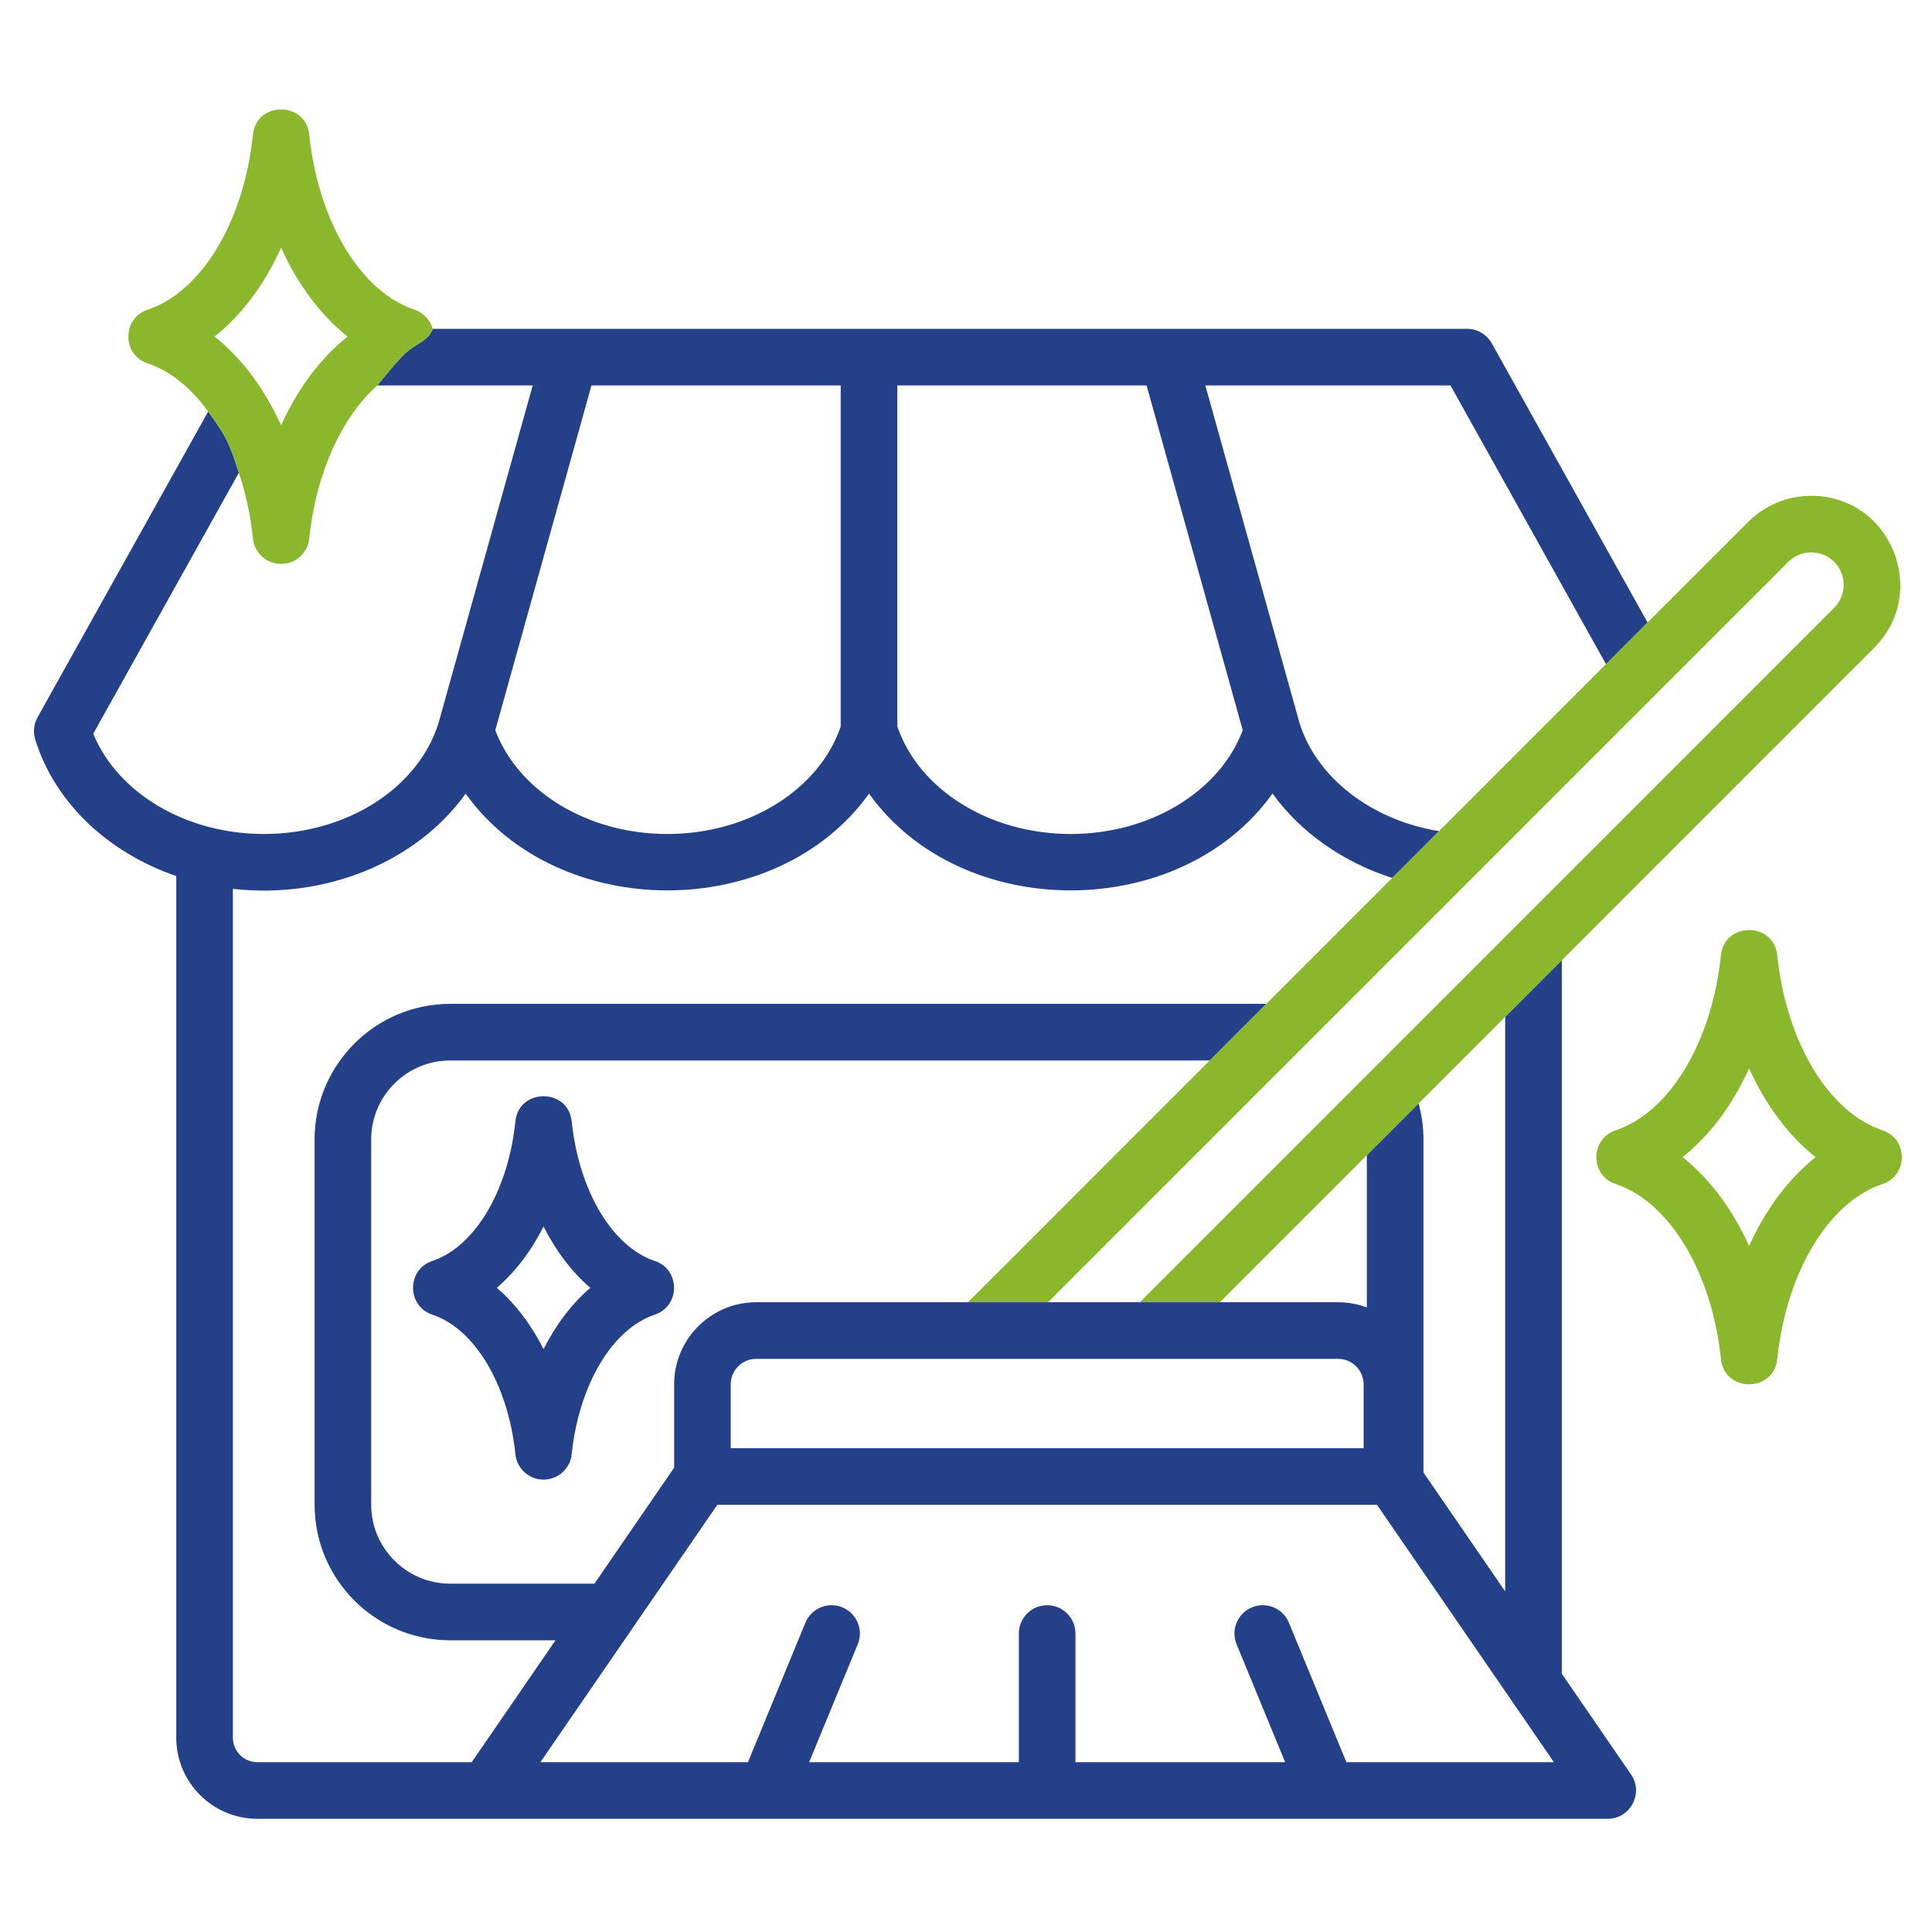 <svg width="512" height="512" viewBox="0 0 512 512" fill="none" xmlns="http://www.w3.org/2000/svg">
<path fill-rule="evenodd" clip-rule="evenodd" d="M498.892 299.547C484.583 294.788 473.368 276.135 470.985 253.142C470.063 244.253 456.985 244.257 456.064 253.142C453.684 276.135 442.471 294.788 428.161 299.547C421.346 301.816 421.348 311.513 428.161 313.781C442.471 318.541 453.686 337.196 456.067 360.19C456.987 369.073 470.067 369.075 470.987 360.19C473.368 337.197 484.583 318.542 498.892 313.781C505.7 311.515 505.706 301.819 498.892 299.547ZM445.883 306.661C453.075 312.351 459.116 320.443 463.527 330.203C467.937 320.443 473.978 312.35 481.167 306.661C473.978 300.979 467.937 292.889 463.525 283.127C459.113 292.888 453.075 300.978 445.883 306.661Z" fill="#8BB72C"/>
<path fill-rule="evenodd" clip-rule="evenodd" d="M131.656 341.284C136.548 345.476 140.752 351.006 144.048 357.529C147.344 351.006 151.551 345.476 156.441 341.284C151.551 337.095 147.345 331.563 144.048 325.033C140.752 331.563 136.547 337.084 131.656 341.284ZM151.507 297.178C153.41 315.55 162.257 330.412 173.519 334.163C180.323 336.428 180.348 346.123 173.519 348.397C162.257 352.147 153.41 367.009 151.507 385.382C151.111 389.205 147.889 392.114 144.047 392.114C140.204 392.114 136.983 389.205 136.587 385.382C134.686 367.009 125.841 352.147 114.577 348.397C107.765 346.129 107.754 336.435 114.577 334.163C125.838 330.412 134.683 315.55 136.587 297.178C137.509 288.293 150.587 288.295 151.507 297.178ZM356.806 466.998H359.191H411.801L364.924 398.797H190.093L143.213 466.998H198.209L213.438 430.041C215.017 426.21 219.402 424.388 223.232 425.96C227.061 427.539 228.886 431.92 227.307 435.752L214.434 466.997H270.008V432.9C270.008 428.748 273.367 425.399 277.508 425.399C281.652 425.399 285.008 428.748 285.008 432.9V466.997H340.582L327.709 435.752C326.131 431.921 327.955 427.54 331.786 425.96C335.616 424.388 339.999 426.21 341.577 430.041L356.806 466.998ZM68.199 466.998C64.621 466.998 61.71 464.086 61.71 460.506H61.712V235.549C86.171 238.34 110.4 228.492 123.403 210.323C147.865 244.51 205.834 244.509 230.3 210.323C254.778 244.527 312.777 244.507 337.228 210.282C344.59 220.513 355.812 228.457 368.951 232.666L381.349 220.264C363.542 217.363 348.937 206.171 344.392 191.639L319.427 102.144H328.748H384.392L425.604 176.008L436.628 164.975L395.344 90.993C394.019 88.614 391.514 87.142 388.795 87.142H114.69C113.967 89.181 112.327 90.215 110.518 91.355C109.348 92.092 108.108 92.873 107 94C104.061 96.988 100.012 102.146 100.012 102.146H141.173L116.206 191.64C110.8 208.943 91.796 221.017 69.952 221.017C49.307 221.016 31.203 210.234 24.71 194.442L63.3 125.281C63.3 125.281 61.662 119.765 60 116.5C58.429 113.414 55.169 109.066 55.169 109.066L9.951 190.099C8.951 191.889 8.729 194.02 9.336 195.971C14.536 212.793 28.706 225.974 46.709 232.167V460.504C46.709 472.356 56.348 482 68.199 482H426.061C432.075 482 435.65 475.211 432.242 470.246L413.889 443.554V254.47L398.889 269.473V421.729L377.229 390.223V301.971C377.229 298.719 376.79 295.529 375.933 292.428L362.227 306.141V346.488C359.854 345.597 357.285 345.107 354.602 345.107H323.271H302.057H277.745H256.53H200.413C188.411 345.107 178.648 354.869 178.648 366.87V388.963L157.53 419.689H119.307C107.762 419.689 98.37 410.296 98.37 398.745V301.97C98.37 290.427 107.764 281.036 119.307 281.036H320.593L335.595 266.032H119.307C99.492 266.032 83.369 282.154 83.369 301.968V398.744C83.369 418.569 99.492 434.691 119.307 434.691H147.215L125.009 466.998H68.199ZM222.798 192.57V102.144H156.746L131.253 193.522C137.412 209.804 155.809 221.016 176.852 221.016C198.301 221.016 217.012 209.373 222.798 192.57ZM237.8 102.144V192.53C243.577 209.352 262.285 221.016 283.748 221.016C304.788 221.016 323.186 209.805 329.344 193.522L303.853 102.144H237.8ZM200.413 360.109C196.684 360.109 193.649 363.14 193.649 366.87V383.792H361.367V366.87C361.367 363.14 358.332 360.109 354.602 360.109H200.413Z" fill="#244088"/>
<path fill-rule="evenodd" clip-rule="evenodd" d="M63.298 125.281C65.106 130.661 66.391 136.522 67.032 142.715C67.428 146.535 70.648 149.446 74.493 149.446C78.337 149.446 81.557 146.535 81.953 142.715C83.752 125.33 90.6 110.448 100.01 102.146C100.01 102.146 104.059 96.988 106.998 94C108.106 92.873 109.346 92.092 110.516 91.355C112.325 90.215 113.965 89.181 114.688 87.142C114.021 84.804 112.25 82.873 109.857 82.073C95.548 77.31 84.333 58.669 81.951 35.675C81.031 26.775 67.953 26.775 67.031 35.675C64.651 58.669 53.436 77.311 39.126 82.073C32.322 84.338 32.302 94.033 39.126 96.303C45.172 98.315 50.66 102.815 55.167 109.066C55.167 109.066 58.427 113.414 59.998 116.5C61.66 119.765 63.298 125.281 63.298 125.281ZM56.85 89.194C64.039 83.502 70.081 75.411 74.491 65.649C78.901 75.411 84.944 83.512 92.133 89.194C84.943 94.874 78.901 102.966 74.491 112.728C70.081 102.966 64.039 94.874 56.85 89.194Z" fill="#8BB72C"/>
<path d="M368.952 232.665L335.596 266.032L320.594 281.036L256.531 345.107H277.746L473.924 148.903C477.273 145.543 482.726 145.543 486.079 148.903C489.431 152.254 489.431 157.705 486.079 161.057L302.058 345.107H323.272L362.228 306.141L375.935 292.428L398.89 269.473L413.89 254.47L496.684 171.666C511.411 156.929 501.094 131.4 480 131.4C473.686 131.4 467.759 133.851 463.315 138.291L436.629 164.975L425.605 176.008L381.35 220.263L368.952 232.665Z" fill="#8BB72C"/>
</svg>
